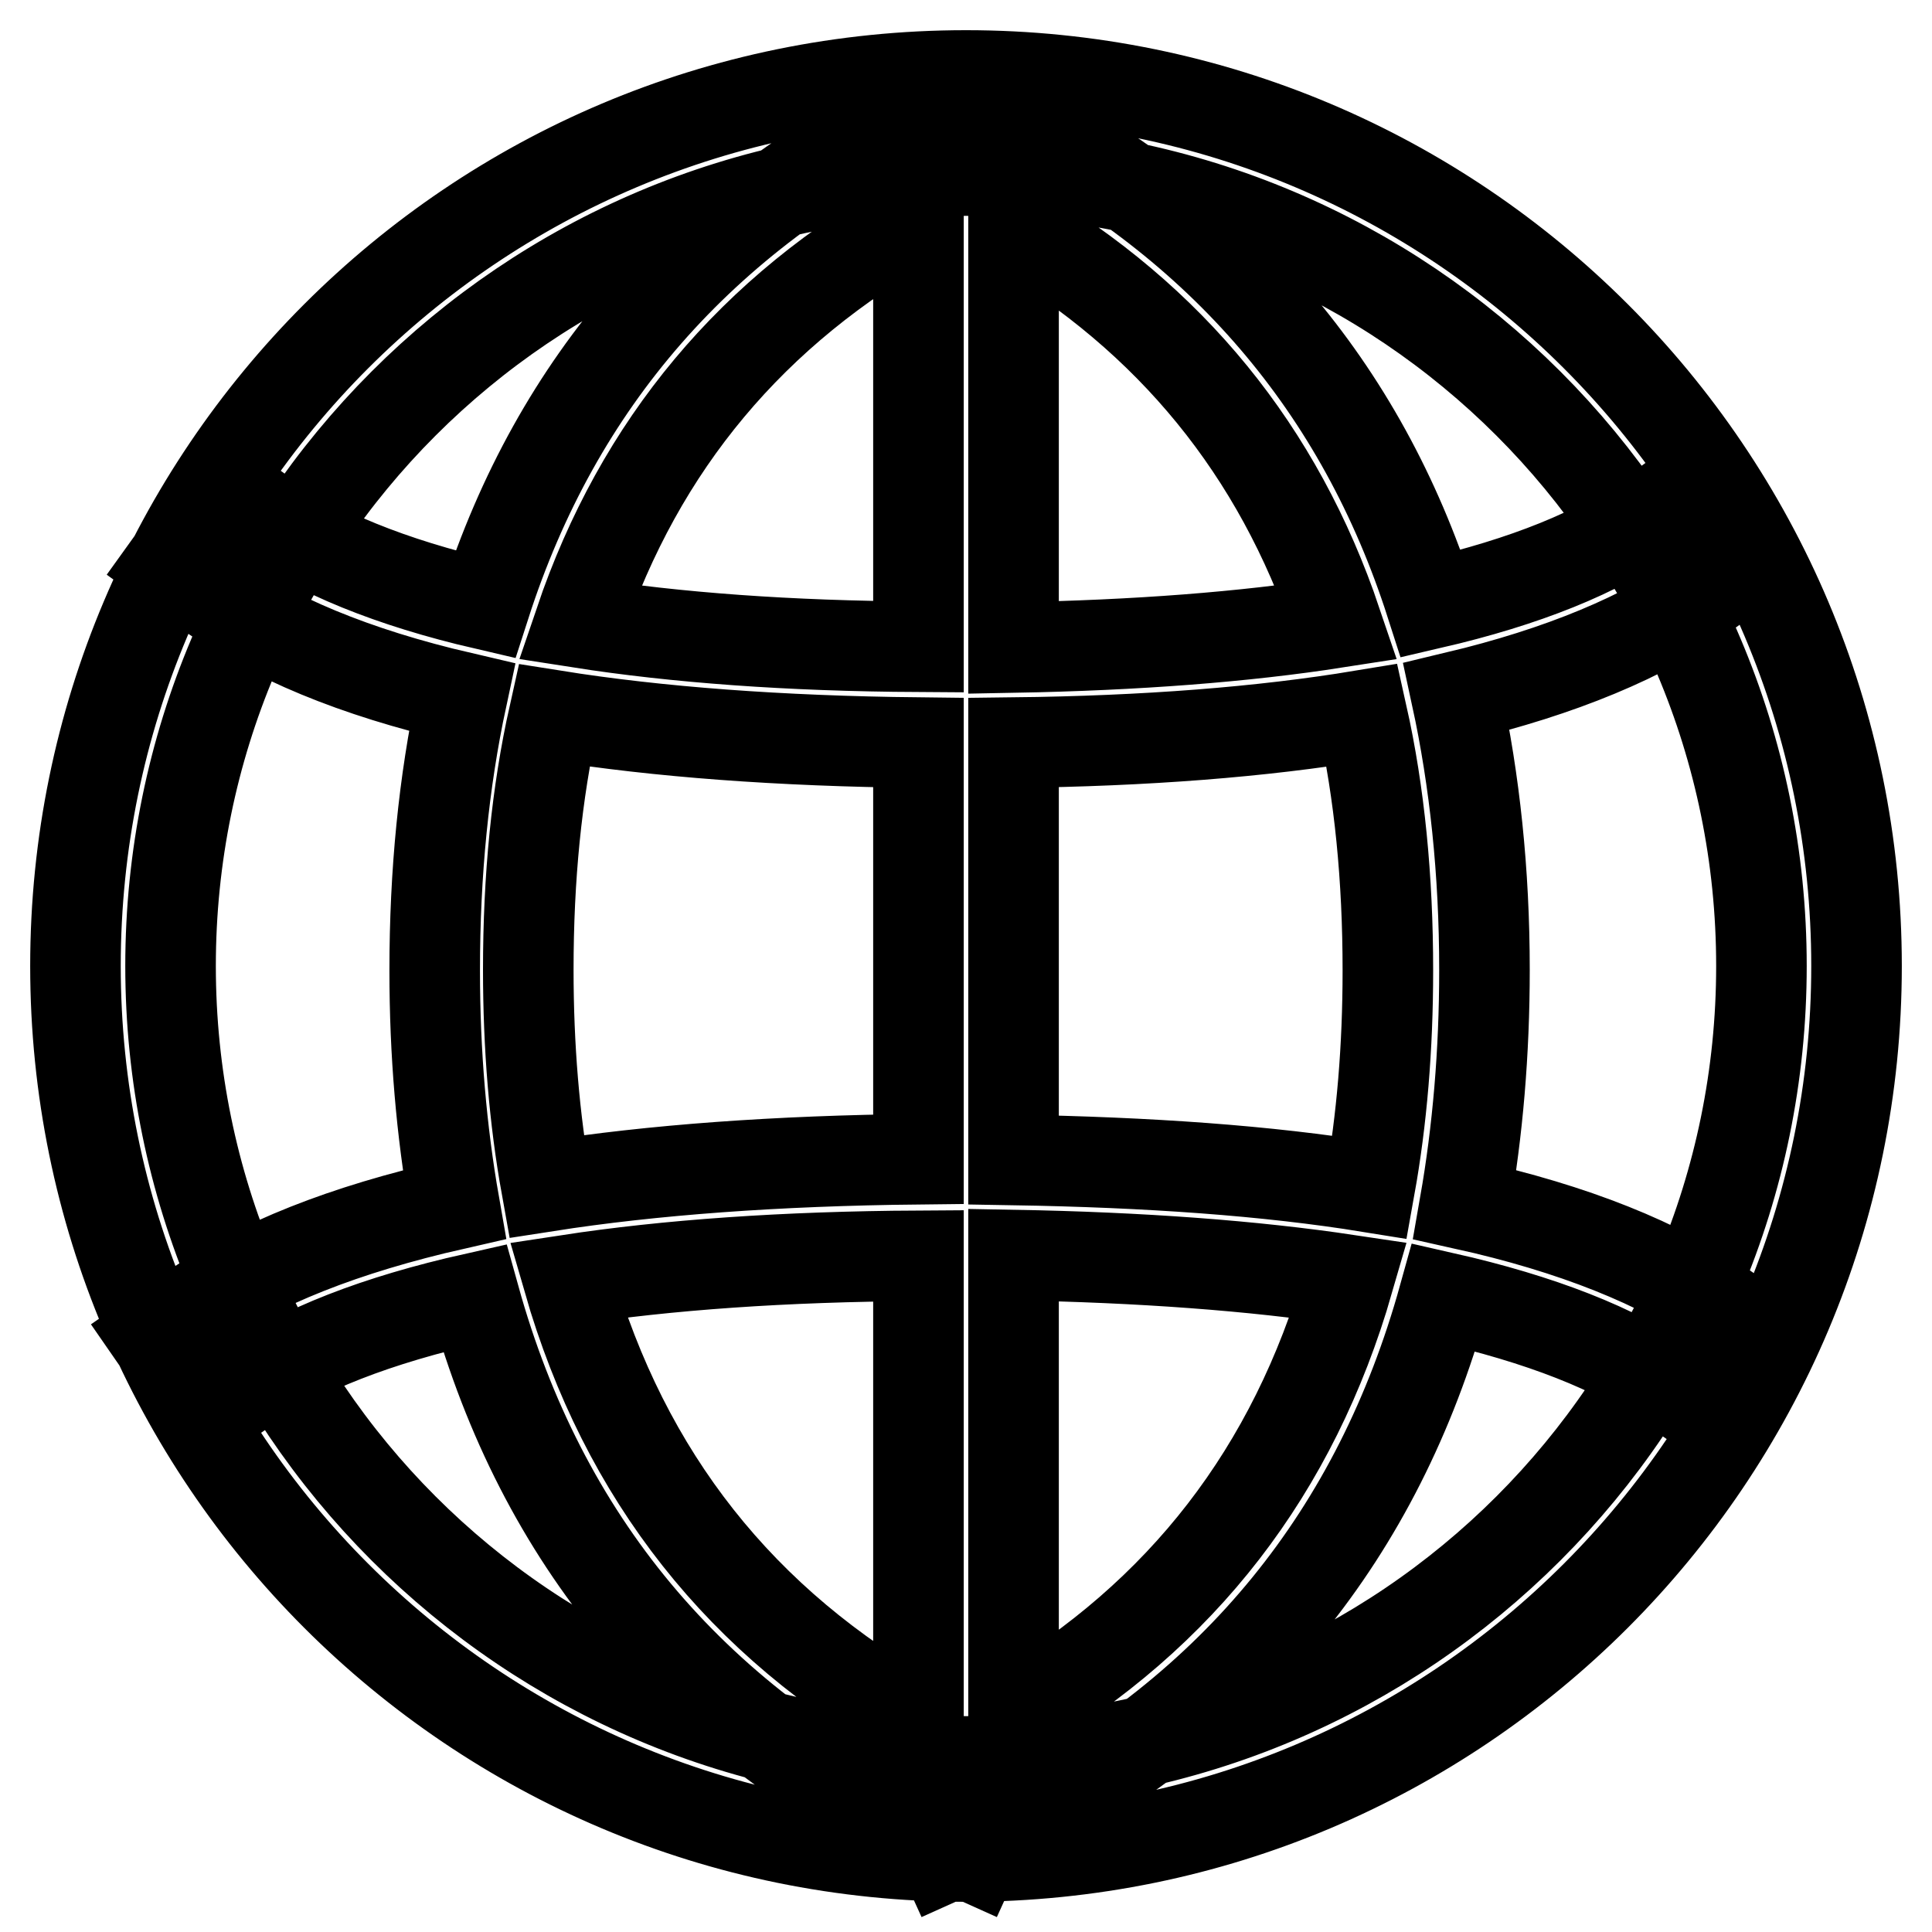 <?xml version="1.0" encoding="utf-8"?>
<!-- Svg Vector Icons : http://www.onlinewebfonts.com/icon -->
<!DOCTYPE svg PUBLIC "-//W3C//DTD SVG 1.1//EN" "http://www.w3.org/Graphics/SVG/1.1/DTD/svg11.dtd">
<svg version="1.1" xmlns="http://www.w3.org/2000/svg" xmlns:xlink="http://www.w3.org/1999/xlink" x="0px" y="0px" viewBox="0 0 256 256" enable-background="new 0 0 256 256" xml:space="preserve">
<g> <path stroke-width="12" fill-opacity="0" stroke="#000000"  d="M128,233.4c58.2,0,105.4-47.2,105.4-105.4c0-58.2-47.2-105.4-105.4-105.4C69.8,22.6,22.6,69.8,22.6,128 C22.6,186.2,69.8,233.4,128,233.4z M128,246c-65.2,0-118-52.8-118-118C10,62.8,62.8,10,128,10c65.2,0,118,52.8,118,118 C246,193.2,193.2,246,128,246z M27.6,78.5l-5.1-3.7l7.4-10.3l5.1,3.7c7,5,16.8,9,29.3,11.9c9.5-29.5,28.6-51.4,57.4-65.6v-3.5h12.6 v4.5c27.6,14.2,46.1,35.8,55.3,64.5c12.5-2.9,22.2-6.8,29.2-11.8l5.1-3.7l7.4,10.3l-5.1,3.7c-8.3,5.9-19.4,10.5-33.2,13.8 c2.4,11.1,3.7,23.2,3.7,36.2c0,11-0.9,21.4-2.6,31.1c14.4,3.2,25.9,7.8,34.4,13.7l5.2,3.6l-7.2,10.4l-5.2-3.6 c-7.2-5-17.2-8.9-30-11.8c-8.7,31.3-27.6,54.6-56.8,69.6v3.5h-4.9l-0.5,1.1l-2-0.9l-2,0.9l-0.5-1.1h-2.8v-2.4 c-30.4-15-50-38.6-58.9-70.6c-12.9,2.9-23,6.8-30.1,11.8l-5.2,3.6l-7.2-10.4l5.2-3.6c8.6-6,20.1-10.5,34.6-13.8 c-1.7-9.7-2.6-20-2.6-31c0-13,1.2-25,3.6-36.2C47,89.1,35.9,84.5,27.6,78.5L27.6,78.5z M134.3,153.7c17.9,0.3,33.6,1.4,47.2,3.6 c1.6-8.9,2.4-18.5,2.4-28.7c0-12.2-1.1-23.5-3.4-33.8c-13.3,2.2-28.7,3.4-46.2,3.6V153.7z M177.1,82.5c-7.7-22.8-22-40.3-42.8-52.5 v55.8C150.6,85.5,164.9,84.4,177.1,82.5z M73.4,94.8c-2.3,10.3-3.4,21.5-3.4,33.7c0,10.2,0.8,19.8,2.4,28.7 c14.1-2.2,30.5-3.4,49.3-3.6V98.4C103.3,98.2,87.2,97,73.4,94.8z M121.7,28.8c-22,12.3-36.9,30.1-44.9,53.7 c12.8,2,27.7,3.1,44.9,3.2V28.8z M134.3,227.1c22.3-13.1,37.1-32.2,44.4-57.5c-12.7-1.9-27.5-3-44.4-3.3V227.1z M75.3,169.6 c7.5,26,22.9,45.5,46.4,58.7v-61.9C103.9,166.5,88.4,167.6,75.3,169.6z"/></g>
</svg>